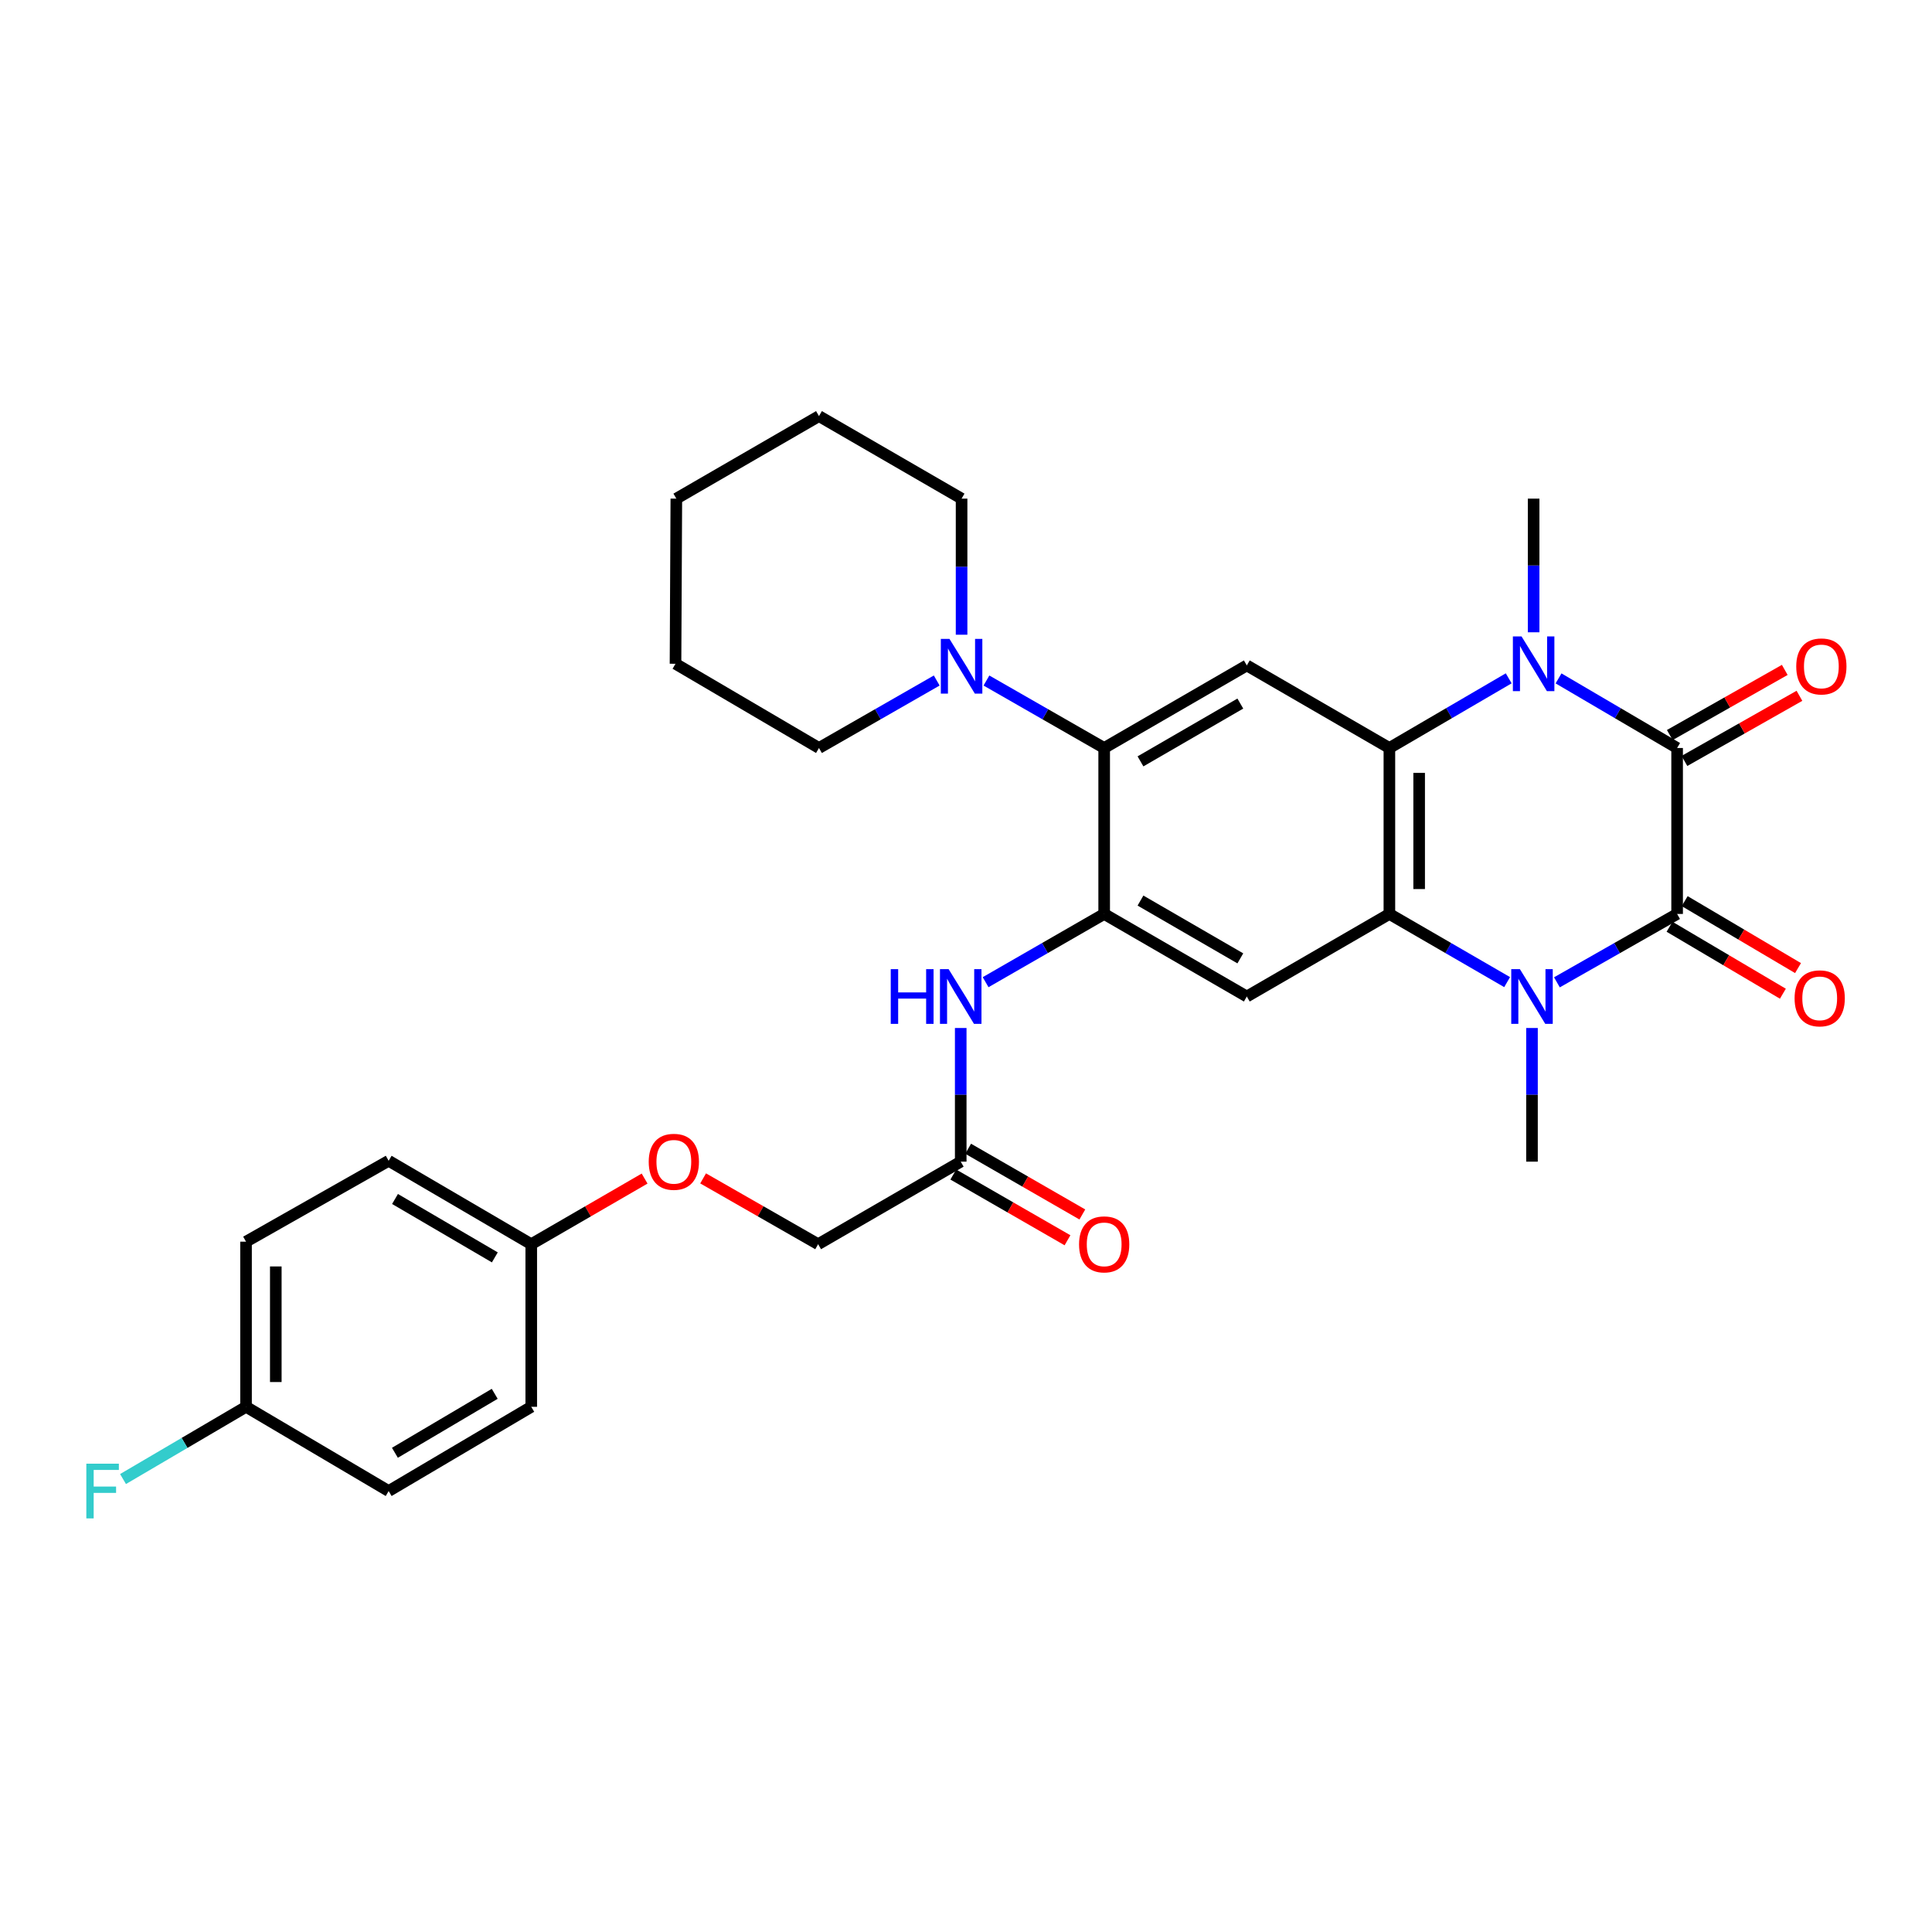 <?xml version='1.0' encoding='iso-8859-1'?>
<svg version='1.1' baseProfile='full'
              xmlns='http://www.w3.org/2000/svg'
                      xmlns:rdkit='http://www.rdkit.org/xml'
                      xmlns:xlink='http://www.w3.org/1999/xlink'
                  xml:space='preserve'
width='1000px' height='1000px' viewBox='0 0 1000 1000'>
<!-- END OF HEADER -->
<rect style='opacity:1.0;fill:#FFFFFF;stroke:none' width='1000' height='1000' x='0' y='0'> </rect>
<path class='bond-0' d='M 868.072,473.059 L 868.072,387.161' style='fill:none;fill-rule:evenodd;stroke:#000000;stroke-width:6px;stroke-linecap:butt;stroke-linejoin:miter;stroke-opacity:1' />
<path class='bond-1' d='M 868.072,473.059 L 836.965,490.757' style='fill:none;fill-rule:evenodd;stroke:#000000;stroke-width:6px;stroke-linecap:butt;stroke-linejoin:miter;stroke-opacity:1' />
<path class='bond-1' d='M 836.965,490.757 L 805.858,508.455' style='fill:none;fill-rule:evenodd;stroke:#0000FF;stroke-width:6px;stroke-linecap:butt;stroke-linejoin:miter;stroke-opacity:1' />
<path class='bond-12' d='M 864.154,479.691 L 893.485,497.018' style='fill:none;fill-rule:evenodd;stroke:#000000;stroke-width:6px;stroke-linecap:butt;stroke-linejoin:miter;stroke-opacity:1' />
<path class='bond-12' d='M 893.485,497.018 L 922.816,514.345' style='fill:none;fill-rule:evenodd;stroke:#FF0000;stroke-width:6px;stroke-linecap:butt;stroke-linejoin:miter;stroke-opacity:1' />
<path class='bond-12' d='M 871.99,466.427 L 901.321,483.754' style='fill:none;fill-rule:evenodd;stroke:#000000;stroke-width:6px;stroke-linecap:butt;stroke-linejoin:miter;stroke-opacity:1' />
<path class='bond-12' d='M 901.321,483.754 L 930.652,501.081' style='fill:none;fill-rule:evenodd;stroke:#FF0000;stroke-width:6px;stroke-linecap:butt;stroke-linejoin:miter;stroke-opacity:1' />
<path class='bond-2' d='M 868.072,387.161 L 837.385,369.149' style='fill:none;fill-rule:evenodd;stroke:#000000;stroke-width:6px;stroke-linecap:butt;stroke-linejoin:miter;stroke-opacity:1' />
<path class='bond-2' d='M 837.385,369.149 L 806.698,351.137' style='fill:none;fill-rule:evenodd;stroke:#0000FF;stroke-width:6px;stroke-linecap:butt;stroke-linejoin:miter;stroke-opacity:1' />
<path class='bond-13' d='M 871.869,393.863 L 901.627,377.004' style='fill:none;fill-rule:evenodd;stroke:#000000;stroke-width:6px;stroke-linecap:butt;stroke-linejoin:miter;stroke-opacity:1' />
<path class='bond-13' d='M 901.627,377.004 L 931.384,360.144' style='fill:none;fill-rule:evenodd;stroke:#FF0000;stroke-width:6px;stroke-linecap:butt;stroke-linejoin:miter;stroke-opacity:1' />
<path class='bond-13' d='M 864.275,380.458 L 894.033,363.599' style='fill:none;fill-rule:evenodd;stroke:#000000;stroke-width:6px;stroke-linecap:butt;stroke-linejoin:miter;stroke-opacity:1' />
<path class='bond-13' d='M 894.033,363.599 L 923.79,346.74' style='fill:none;fill-rule:evenodd;stroke:#FF0000;stroke-width:6px;stroke-linecap:butt;stroke-linejoin:miter;stroke-opacity:1' />
<path class='bond-3' d='M 780.086,508.342 L 749.615,490.7' style='fill:none;fill-rule:evenodd;stroke:#0000FF;stroke-width:6px;stroke-linecap:butt;stroke-linejoin:miter;stroke-opacity:1' />
<path class='bond-3' d='M 749.615,490.7 L 719.145,473.059' style='fill:none;fill-rule:evenodd;stroke:#000000;stroke-width:6px;stroke-linecap:butt;stroke-linejoin:miter;stroke-opacity:1' />
<path class='bond-16' d='M 792.958,532.091 L 792.958,566.678' style='fill:none;fill-rule:evenodd;stroke:#0000FF;stroke-width:6px;stroke-linecap:butt;stroke-linejoin:miter;stroke-opacity:1' />
<path class='bond-16' d='M 792.958,566.678 L 792.958,601.265' style='fill:none;fill-rule:evenodd;stroke:#000000;stroke-width:6px;stroke-linecap:butt;stroke-linejoin:miter;stroke-opacity:1' />
<path class='bond-17' d='M 793.805,327.272 L 793.805,292.681' style='fill:none;fill-rule:evenodd;stroke:#0000FF;stroke-width:6px;stroke-linecap:butt;stroke-linejoin:miter;stroke-opacity:1' />
<path class='bond-17' d='M 793.805,292.681 L 793.805,258.09' style='fill:none;fill-rule:evenodd;stroke:#000000;stroke-width:6px;stroke-linecap:butt;stroke-linejoin:miter;stroke-opacity:1' />
<path class='bond-31' d='M 780.904,351.102 L 750.024,369.131' style='fill:none;fill-rule:evenodd;stroke:#0000FF;stroke-width:6px;stroke-linecap:butt;stroke-linejoin:miter;stroke-opacity:1' />
<path class='bond-31' d='M 750.024,369.131 L 719.145,387.161' style='fill:none;fill-rule:evenodd;stroke:#000000;stroke-width:6px;stroke-linecap:butt;stroke-linejoin:miter;stroke-opacity:1' />
<path class='bond-4' d='M 719.145,473.059 L 719.145,387.161' style='fill:none;fill-rule:evenodd;stroke:#000000;stroke-width:6px;stroke-linecap:butt;stroke-linejoin:miter;stroke-opacity:1' />
<path class='bond-4' d='M 734.551,460.174 L 734.551,400.045' style='fill:none;fill-rule:evenodd;stroke:#000000;stroke-width:6px;stroke-linecap:butt;stroke-linejoin:miter;stroke-opacity:1' />
<path class='bond-6' d='M 719.145,473.059 L 645.349,515.794' style='fill:none;fill-rule:evenodd;stroke:#000000;stroke-width:6px;stroke-linecap:butt;stroke-linejoin:miter;stroke-opacity:1' />
<path class='bond-7' d='M 719.145,387.161 L 645.349,344.425' style='fill:none;fill-rule:evenodd;stroke:#000000;stroke-width:6px;stroke-linecap:butt;stroke-linejoin:miter;stroke-opacity:1' />
<path class='bond-5' d='M 571.518,473.059 L 645.349,515.794' style='fill:none;fill-rule:evenodd;stroke:#000000;stroke-width:6px;stroke-linecap:butt;stroke-linejoin:miter;stroke-opacity:1' />
<path class='bond-5' d='M 590.311,466.136 L 641.992,496.05' style='fill:none;fill-rule:evenodd;stroke:#000000;stroke-width:6px;stroke-linecap:butt;stroke-linejoin:miter;stroke-opacity:1' />
<path class='bond-10' d='M 571.518,473.059 L 540.834,490.72' style='fill:none;fill-rule:evenodd;stroke:#000000;stroke-width:6px;stroke-linecap:butt;stroke-linejoin:miter;stroke-opacity:1' />
<path class='bond-10' d='M 540.834,490.72 L 510.15,508.38' style='fill:none;fill-rule:evenodd;stroke:#0000FF;stroke-width:6px;stroke-linecap:butt;stroke-linejoin:miter;stroke-opacity:1' />
<path class='bond-32' d='M 571.518,473.059 L 571.518,387.161' style='fill:none;fill-rule:evenodd;stroke:#000000;stroke-width:6px;stroke-linecap:butt;stroke-linejoin:miter;stroke-opacity:1' />
<path class='bond-8' d='M 645.349,344.425 L 571.518,387.161' style='fill:none;fill-rule:evenodd;stroke:#000000;stroke-width:6px;stroke-linecap:butt;stroke-linejoin:miter;stroke-opacity:1' />
<path class='bond-8' d='M 641.992,364.169 L 590.311,394.084' style='fill:none;fill-rule:evenodd;stroke:#000000;stroke-width:6px;stroke-linecap:butt;stroke-linejoin:miter;stroke-opacity:1' />
<path class='bond-9' d='M 571.518,387.161 L 541.049,369.698' style='fill:none;fill-rule:evenodd;stroke:#000000;stroke-width:6px;stroke-linecap:butt;stroke-linejoin:miter;stroke-opacity:1' />
<path class='bond-9' d='M 541.049,369.698 L 510.58,352.236' style='fill:none;fill-rule:evenodd;stroke:#0000FF;stroke-width:6px;stroke-linecap:butt;stroke-linejoin:miter;stroke-opacity:1' />
<path class='bond-26' d='M 497.714,328.532 L 497.714,293.311' style='fill:none;fill-rule:evenodd;stroke:#0000FF;stroke-width:6px;stroke-linecap:butt;stroke-linejoin:miter;stroke-opacity:1' />
<path class='bond-26' d='M 497.714,293.311 L 497.714,258.09' style='fill:none;fill-rule:evenodd;stroke:#000000;stroke-width:6px;stroke-linecap:butt;stroke-linejoin:miter;stroke-opacity:1' />
<path class='bond-27' d='M 484.847,352.235 L 454.374,369.698' style='fill:none;fill-rule:evenodd;stroke:#0000FF;stroke-width:6px;stroke-linecap:butt;stroke-linejoin:miter;stroke-opacity:1' />
<path class='bond-27' d='M 454.374,369.698 L 423.901,387.161' style='fill:none;fill-rule:evenodd;stroke:#000000;stroke-width:6px;stroke-linecap:butt;stroke-linejoin:miter;stroke-opacity:1' />
<path class='bond-11' d='M 497.269,532.091 L 497.269,566.678' style='fill:none;fill-rule:evenodd;stroke:#0000FF;stroke-width:6px;stroke-linecap:butt;stroke-linejoin:miter;stroke-opacity:1' />
<path class='bond-11' d='M 497.269,566.678 L 497.269,601.265' style='fill:none;fill-rule:evenodd;stroke:#000000;stroke-width:6px;stroke-linecap:butt;stroke-linejoin:miter;stroke-opacity:1' />
<path class='bond-14' d='M 493.426,607.941 L 522.98,624.951' style='fill:none;fill-rule:evenodd;stroke:#000000;stroke-width:6px;stroke-linecap:butt;stroke-linejoin:miter;stroke-opacity:1' />
<path class='bond-14' d='M 522.98,624.951 L 552.534,641.962' style='fill:none;fill-rule:evenodd;stroke:#FF0000;stroke-width:6px;stroke-linecap:butt;stroke-linejoin:miter;stroke-opacity:1' />
<path class='bond-14' d='M 501.111,594.589 L 530.665,611.599' style='fill:none;fill-rule:evenodd;stroke:#000000;stroke-width:6px;stroke-linecap:butt;stroke-linejoin:miter;stroke-opacity:1' />
<path class='bond-14' d='M 530.665,611.599 L 560.219,628.609' style='fill:none;fill-rule:evenodd;stroke:#FF0000;stroke-width:6px;stroke-linecap:butt;stroke-linejoin:miter;stroke-opacity:1' />
<path class='bond-18' d='M 497.269,601.265 L 423.464,644' style='fill:none;fill-rule:evenodd;stroke:#000000;stroke-width:6px;stroke-linecap:butt;stroke-linejoin:miter;stroke-opacity:1' />
<path class='bond-15' d='M 363.929,609.934 L 393.697,626.967' style='fill:none;fill-rule:evenodd;stroke:#FF0000;stroke-width:6px;stroke-linecap:butt;stroke-linejoin:miter;stroke-opacity:1' />
<path class='bond-15' d='M 393.697,626.967 L 423.464,644' style='fill:none;fill-rule:evenodd;stroke:#000000;stroke-width:6px;stroke-linecap:butt;stroke-linejoin:miter;stroke-opacity:1' />
<path class='bond-19' d='M 333.646,610.027 L 304.309,627.014' style='fill:none;fill-rule:evenodd;stroke:#FF0000;stroke-width:6px;stroke-linecap:butt;stroke-linejoin:miter;stroke-opacity:1' />
<path class='bond-19' d='M 304.309,627.014 L 274.973,644' style='fill:none;fill-rule:evenodd;stroke:#000000;stroke-width:6px;stroke-linecap:butt;stroke-linejoin:miter;stroke-opacity:1' />
<path class='bond-22' d='M 274.973,644 L 274.973,728.161' style='fill:none;fill-rule:evenodd;stroke:#000000;stroke-width:6px;stroke-linecap:butt;stroke-linejoin:miter;stroke-opacity:1' />
<path class='bond-23' d='M 274.973,644 L 201.169,600.82' style='fill:none;fill-rule:evenodd;stroke:#000000;stroke-width:6px;stroke-linecap:butt;stroke-linejoin:miter;stroke-opacity:1' />
<path class='bond-23' d='M 256.123,650.821 L 204.459,620.595' style='fill:none;fill-rule:evenodd;stroke:#000000;stroke-width:6px;stroke-linecap:butt;stroke-linejoin:miter;stroke-opacity:1' />
<path class='bond-20' d='M 127.347,728.161 L 127.347,642.691' style='fill:none;fill-rule:evenodd;stroke:#000000;stroke-width:6px;stroke-linecap:butt;stroke-linejoin:miter;stroke-opacity:1' />
<path class='bond-20' d='M 142.753,715.341 L 142.753,655.511' style='fill:none;fill-rule:evenodd;stroke:#000000;stroke-width:6px;stroke-linecap:butt;stroke-linejoin:miter;stroke-opacity:1' />
<path class='bond-21' d='M 127.347,728.161 L 95.512,746.857' style='fill:none;fill-rule:evenodd;stroke:#000000;stroke-width:6px;stroke-linecap:butt;stroke-linejoin:miter;stroke-opacity:1' />
<path class='bond-21' d='M 95.512,746.857 L 63.678,765.552' style='fill:none;fill-rule:evenodd;stroke:#33CCCC;stroke-width:6px;stroke-linecap:butt;stroke-linejoin:miter;stroke-opacity:1' />
<path class='bond-34' d='M 127.347,728.161 L 201.169,771.761' style='fill:none;fill-rule:evenodd;stroke:#000000;stroke-width:6px;stroke-linecap:butt;stroke-linejoin:miter;stroke-opacity:1' />
<path class='bond-25' d='M 274.973,728.161 L 201.169,771.761' style='fill:none;fill-rule:evenodd;stroke:#000000;stroke-width:6px;stroke-linecap:butt;stroke-linejoin:miter;stroke-opacity:1' />
<path class='bond-25' d='M 256.066,721.437 L 204.403,751.957' style='fill:none;fill-rule:evenodd;stroke:#000000;stroke-width:6px;stroke-linecap:butt;stroke-linejoin:miter;stroke-opacity:1' />
<path class='bond-24' d='M 201.169,600.82 L 127.347,642.691' style='fill:none;fill-rule:evenodd;stroke:#000000;stroke-width:6px;stroke-linecap:butt;stroke-linejoin:miter;stroke-opacity:1' />
<path class='bond-29' d='M 497.714,258.09 L 423.901,215.372' style='fill:none;fill-rule:evenodd;stroke:#000000;stroke-width:6px;stroke-linecap:butt;stroke-linejoin:miter;stroke-opacity:1' />
<path class='bond-28' d='M 423.901,387.161 L 349.642,343.569' style='fill:none;fill-rule:evenodd;stroke:#000000;stroke-width:6px;stroke-linecap:butt;stroke-linejoin:miter;stroke-opacity:1' />
<path class='bond-30' d='M 349.642,343.569 L 350.07,258.09' style='fill:none;fill-rule:evenodd;stroke:#000000;stroke-width:6px;stroke-linecap:butt;stroke-linejoin:miter;stroke-opacity:1' />
<path class='bond-33' d='M 423.901,215.372 L 350.07,258.09' style='fill:none;fill-rule:evenodd;stroke:#000000;stroke-width:6px;stroke-linecap:butt;stroke-linejoin:miter;stroke-opacity:1' />
<path  class='atom-2' d='M 786.698 501.634
L 795.978 516.634
Q 796.898 518.114, 798.378 520.794
Q 799.858 523.474, 799.938 523.634
L 799.938 501.634
L 803.698 501.634
L 803.698 529.954
L 799.818 529.954
L 789.858 513.554
Q 788.698 511.634, 787.458 509.434
Q 786.258 507.234, 785.898 506.554
L 785.898 529.954
L 782.218 529.954
L 782.218 501.634
L 786.698 501.634
' fill='#0000FF'/>
<path  class='atom-3' d='M 787.545 329.409
L 796.825 344.409
Q 797.745 345.889, 799.225 348.569
Q 800.705 351.249, 800.785 351.409
L 800.785 329.409
L 804.545 329.409
L 804.545 357.729
L 800.665 357.729
L 790.705 341.329
Q 789.545 339.409, 788.305 337.209
Q 787.105 335.009, 786.745 334.329
L 786.745 357.729
L 783.065 357.729
L 783.065 329.409
L 787.545 329.409
' fill='#0000FF'/>
<path  class='atom-10' d='M 491.454 330.702
L 500.734 345.702
Q 501.654 347.182, 503.134 349.862
Q 504.614 352.542, 504.694 352.702
L 504.694 330.702
L 508.454 330.702
L 508.454 359.022
L 504.574 359.022
L 494.614 342.622
Q 493.454 340.702, 492.214 338.502
Q 491.014 336.302, 490.654 335.622
L 490.654 359.022
L 486.974 359.022
L 486.974 330.702
L 491.454 330.702
' fill='#0000FF'/>
<path  class='atom-11' d='M 461.049 501.634
L 464.889 501.634
L 464.889 513.674
L 479.369 513.674
L 479.369 501.634
L 483.209 501.634
L 483.209 529.954
L 479.369 529.954
L 479.369 516.874
L 464.889 516.874
L 464.889 529.954
L 461.049 529.954
L 461.049 501.634
' fill='#0000FF'/>
<path  class='atom-11' d='M 491.009 501.634
L 500.289 516.634
Q 501.209 518.114, 502.689 520.794
Q 504.169 523.474, 504.249 523.634
L 504.249 501.634
L 508.009 501.634
L 508.009 529.954
L 504.129 529.954
L 494.169 513.554
Q 493.009 511.634, 491.769 509.434
Q 490.569 507.234, 490.209 506.554
L 490.209 529.954
L 486.529 529.954
L 486.529 501.634
L 491.009 501.634
' fill='#0000FF'/>
<path  class='atom-13' d='M 928.877 516.739
Q 928.877 509.939, 932.237 506.139
Q 935.597 502.339, 941.877 502.339
Q 948.157 502.339, 951.517 506.139
Q 954.877 509.939, 954.877 516.739
Q 954.877 523.619, 951.477 527.539
Q 948.077 531.419, 941.877 531.419
Q 935.637 531.419, 932.237 527.539
Q 928.877 523.659, 928.877 516.739
M 941.877 528.219
Q 946.197 528.219, 948.517 525.339
Q 950.877 522.419, 950.877 516.739
Q 950.877 511.179, 948.517 508.379
Q 946.197 505.539, 941.877 505.539
Q 937.557 505.539, 935.197 508.339
Q 932.877 511.139, 932.877 516.739
Q 932.877 522.459, 935.197 525.339
Q 937.557 528.219, 941.877 528.219
' fill='#FF0000'/>
<path  class='atom-14' d='M 929.733 344.942
Q 929.733 338.142, 933.093 334.342
Q 936.453 330.542, 942.733 330.542
Q 949.013 330.542, 952.373 334.342
Q 955.733 338.142, 955.733 344.942
Q 955.733 351.822, 952.333 355.742
Q 948.933 359.622, 942.733 359.622
Q 936.493 359.622, 933.093 355.742
Q 929.733 351.862, 929.733 344.942
M 942.733 356.422
Q 947.053 356.422, 949.373 353.542
Q 951.733 350.622, 951.733 344.942
Q 951.733 339.382, 949.373 336.582
Q 947.053 333.742, 942.733 333.742
Q 938.413 333.742, 936.053 336.542
Q 933.733 339.342, 933.733 344.942
Q 933.733 350.662, 936.053 353.542
Q 938.413 356.422, 942.733 356.422
' fill='#FF0000'/>
<path  class='atom-15' d='M 558.518 644.08
Q 558.518 637.28, 561.878 633.48
Q 565.238 629.68, 571.518 629.68
Q 577.798 629.68, 581.158 633.48
Q 584.518 637.28, 584.518 644.08
Q 584.518 650.96, 581.118 654.88
Q 577.718 658.76, 571.518 658.76
Q 565.278 658.76, 561.878 654.88
Q 558.518 651, 558.518 644.08
M 571.518 655.56
Q 575.838 655.56, 578.158 652.68
Q 580.518 649.76, 580.518 644.08
Q 580.518 638.52, 578.158 635.72
Q 575.838 632.88, 571.518 632.88
Q 567.198 632.88, 564.838 635.68
Q 562.518 638.48, 562.518 644.08
Q 562.518 649.8, 564.838 652.68
Q 567.198 655.56, 571.518 655.56
' fill='#FF0000'/>
<path  class='atom-16' d='M 335.778 601.345
Q 335.778 594.545, 339.138 590.745
Q 342.498 586.945, 348.778 586.945
Q 355.058 586.945, 358.418 590.745
Q 361.778 594.545, 361.778 601.345
Q 361.778 608.225, 358.378 612.145
Q 354.978 616.025, 348.778 616.025
Q 342.538 616.025, 339.138 612.145
Q 335.778 608.265, 335.778 601.345
M 348.778 612.825
Q 353.098 612.825, 355.418 609.945
Q 357.778 607.025, 357.778 601.345
Q 357.778 595.785, 355.418 592.985
Q 353.098 590.145, 348.778 590.145
Q 344.458 590.145, 342.098 592.945
Q 339.778 595.745, 339.778 601.345
Q 339.778 607.065, 342.098 609.945
Q 344.458 612.825, 348.778 612.825
' fill='#FF0000'/>
<path  class='atom-22' d='M 44.686 757.601
L 61.526 757.601
L 61.526 760.841
L 48.486 760.841
L 48.486 769.441
L 60.086 769.441
L 60.086 772.721
L 48.486 772.721
L 48.486 785.921
L 44.686 785.921
L 44.686 757.601
' fill='#33CCCC'/>
</svg>
